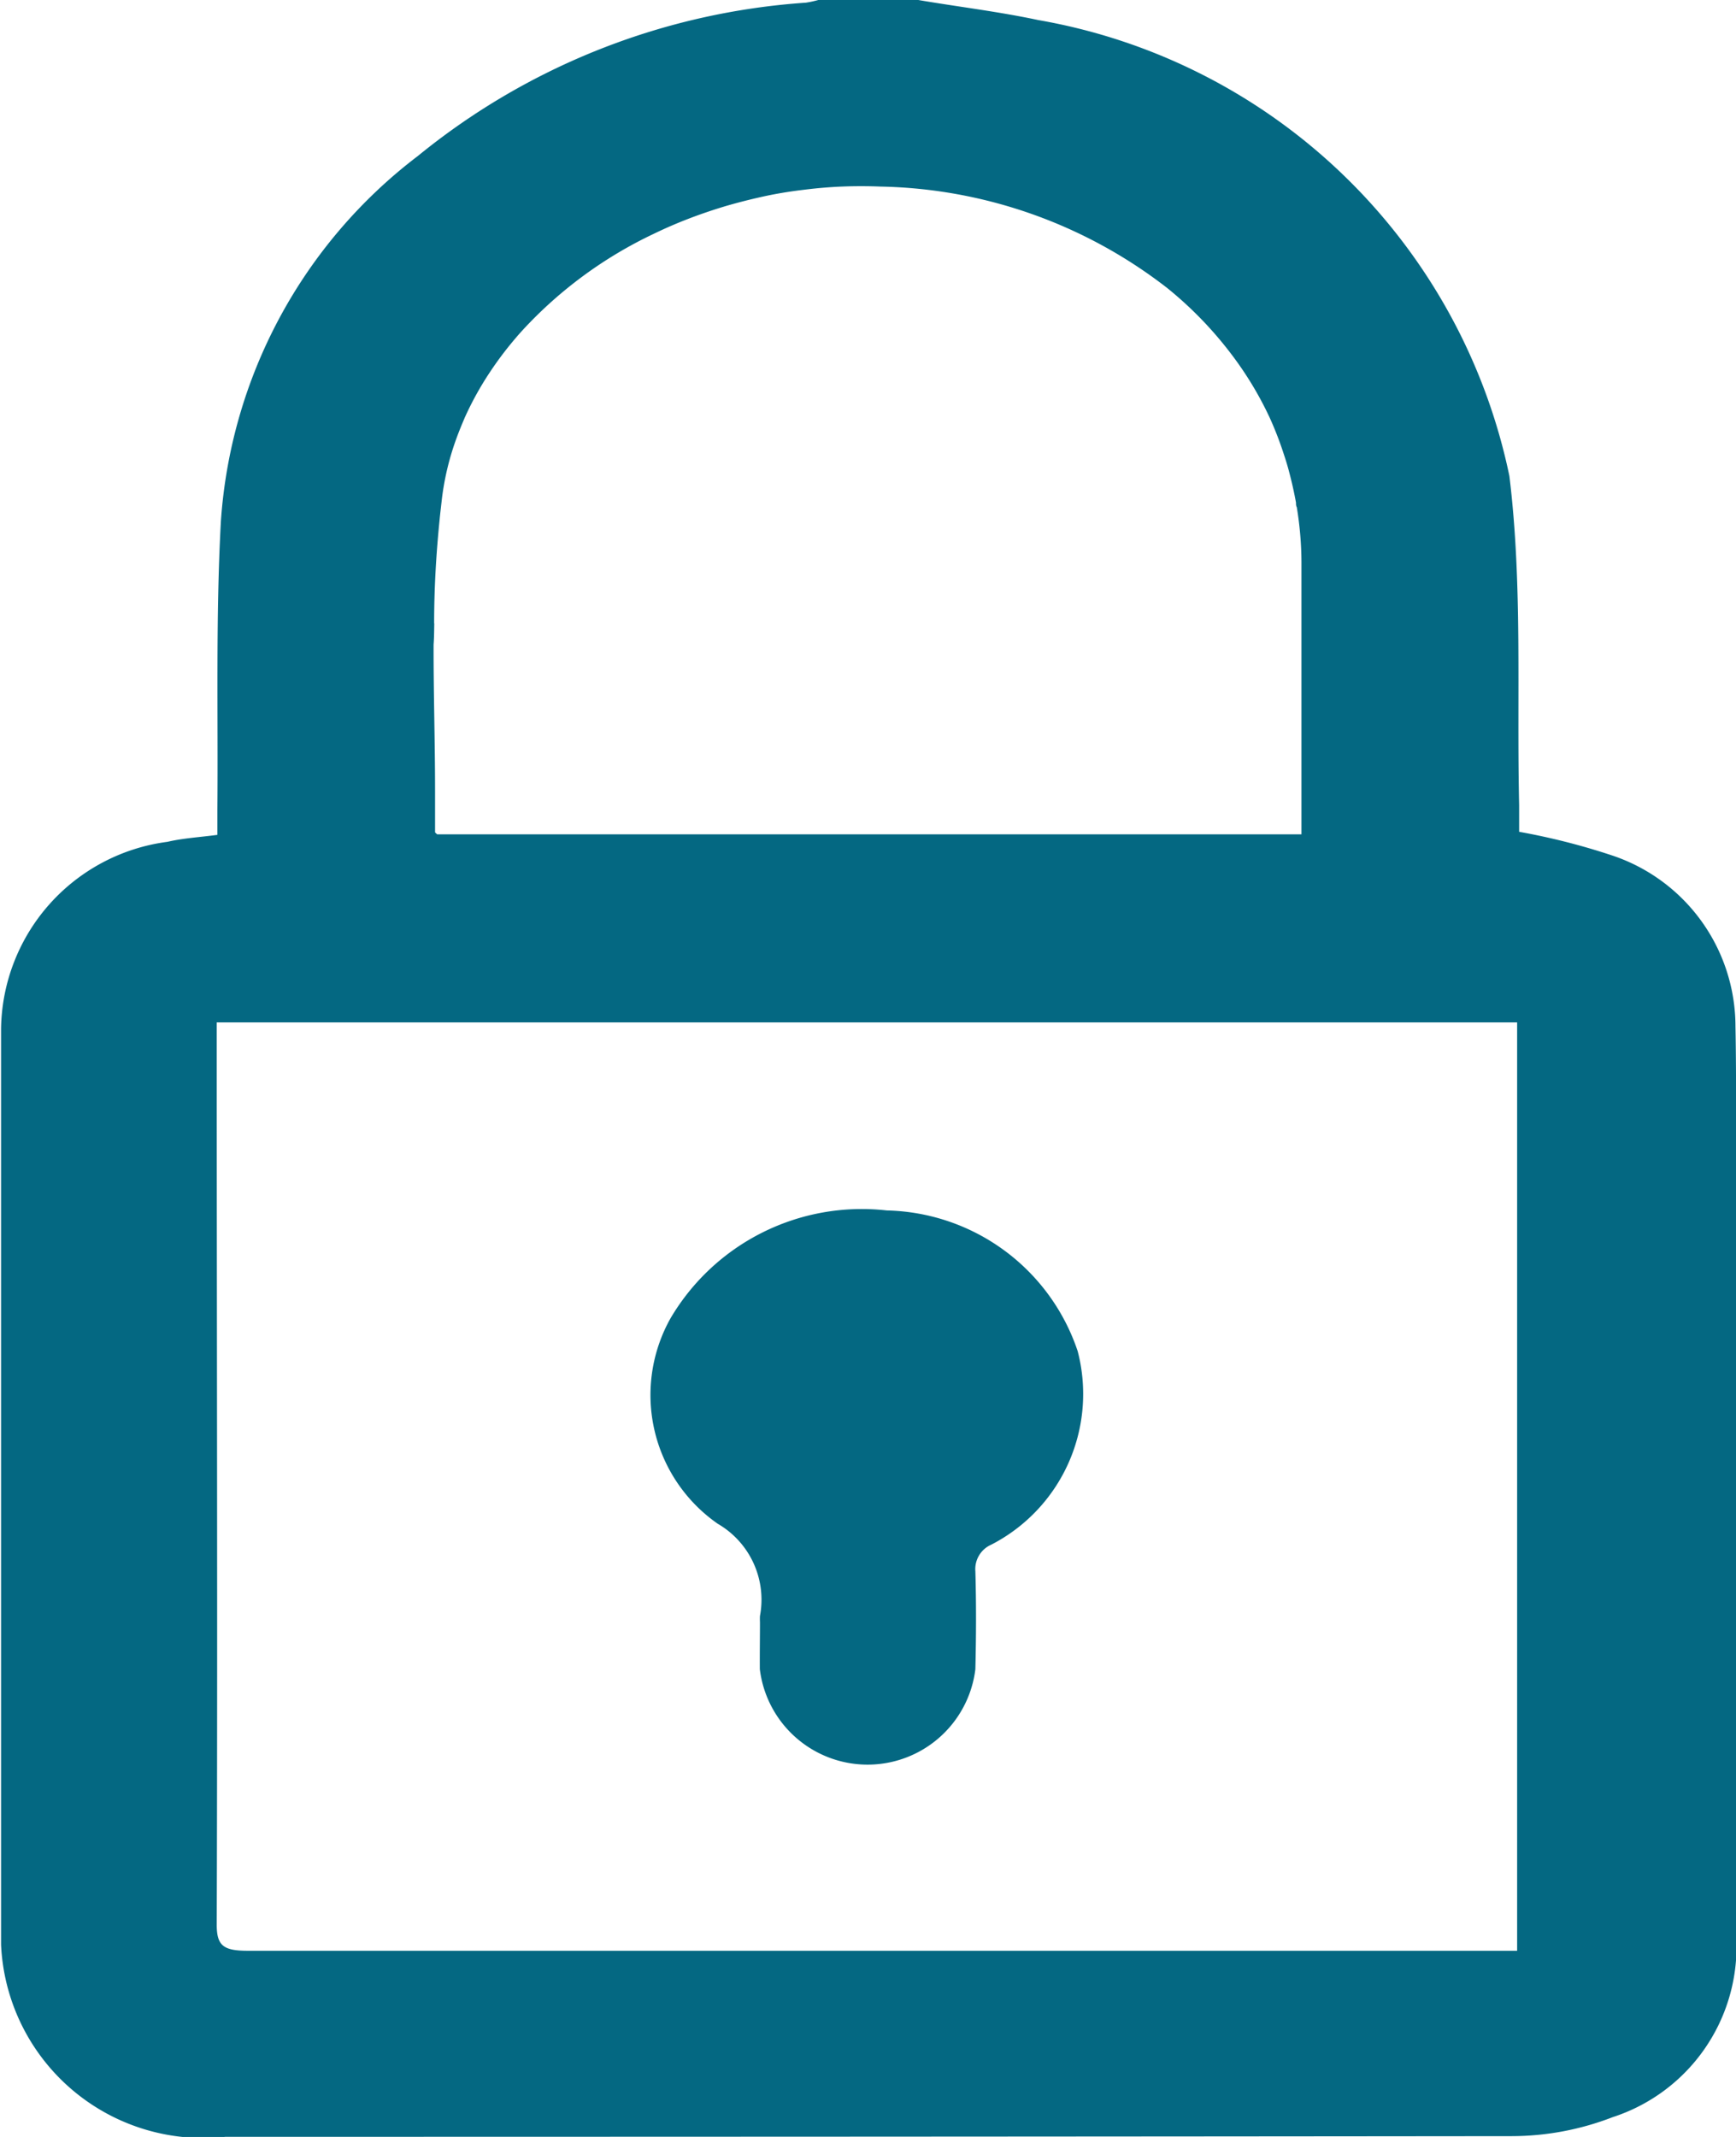<svg id="ico_pw" xmlns="http://www.w3.org/2000/svg" width="13" height="16" viewBox="0 0 13 16">
  <path id="패스_345" data-name="패스 345" d="M1566.886,1050.212a1.351,1.351,0,0,0-.939-1.286,4.986,4.986,0,0,0-.681-.172c0-.054,0-.126,0-.2-.019-.822.027-1.649-.073-2.464a4.368,4.368,0,0,0-3.529-3.414c-.3-.064-.606-.1-.909-.152h-.73a.818.818,0,0,1-.1.022,5.149,5.149,0,0,0-2.906,1.148,3.755,3.755,0,0,0-1.475,2.737c-.039.717-.02,1.437-.026,2.155,0,.061,0,.123,0,.191-.137.018-.259.025-.374.052a1.431,1.431,0,0,0-1.246,1.4q0,3.428,0,6.857a1.516,1.516,0,0,0,1.68,1.439q4.816,0,9.633-.005a2.1,2.1,0,0,0,.755-.142,1.341,1.341,0,0,0,.927-1.323v-5.592C1566.888,1051.045,1566.894,1050.628,1566.886,1050.212Zm-9.745-3.018c0-.26.015-.519.041-.777.005-.052.011-.1.017-.155a2.027,2.027,0,0,1,.111-.459c.019-.052.039-.1.062-.154a2.384,2.384,0,0,1,.187-.337,2.594,2.594,0,0,1,.155-.21c.028-.034.056-.067.086-.1a3.193,3.193,0,0,1,.987-.726q.128-.062.261-.113t.273-.093c.092-.027.187-.051.282-.072s.192-.037.289-.049c.049-.006.1-.012.147-.016s.1-.008.152-.01q.147-.006.295,0a3.611,3.611,0,0,1,2.144.759,2.845,2.845,0,0,1,.484.5,2.6,2.6,0,0,1,.283.469,2.548,2.548,0,0,1,.1.255c.017.051.033.1.047.155.02.075.037.151.051.228,0,.012,0,.024.006.035a2.6,2.6,0,0,1,.035.411q0,.473,0,.945t0,.945v.148h-6.472c-.009-.008-.016-.013-.016-.017,0-.1,0-.208,0-.312h0c0-.364-.012-.729-.011-1.093C1557.141,1047.3,1557.141,1047.246,1557.142,1047.194Zm8.11,9.938h-.2q-4.653,0-9.306,0c-.184,0-.233-.039-.232-.2.007-2.193,0-4.385,0-6.577v-.174h9.738Z" transform="translate(-1553.89 -1042.526)" fill="#046882"/>
  <path id="패스_346" data-name="패스 346" d="M1567.949,1070.32a.459.459,0,0,1,0-.047.657.657,0,0,0-.316-.69,1.174,1.174,0,0,1-.353-1.54,1.663,1.663,0,0,1,1.619-.806,1.543,1.543,0,0,1,1.429,1.053,1.269,1.269,0,0,1-.646,1.449.2.2,0,0,0-.12.2c.007.244.006.489,0,.733a.813.813,0,0,1-1.614,0C1567.947,1070.558,1567.949,1070.439,1567.949,1070.32Z" transform="translate(-1562.258 -1058.174)" fill="#046882"/>
</svg>

